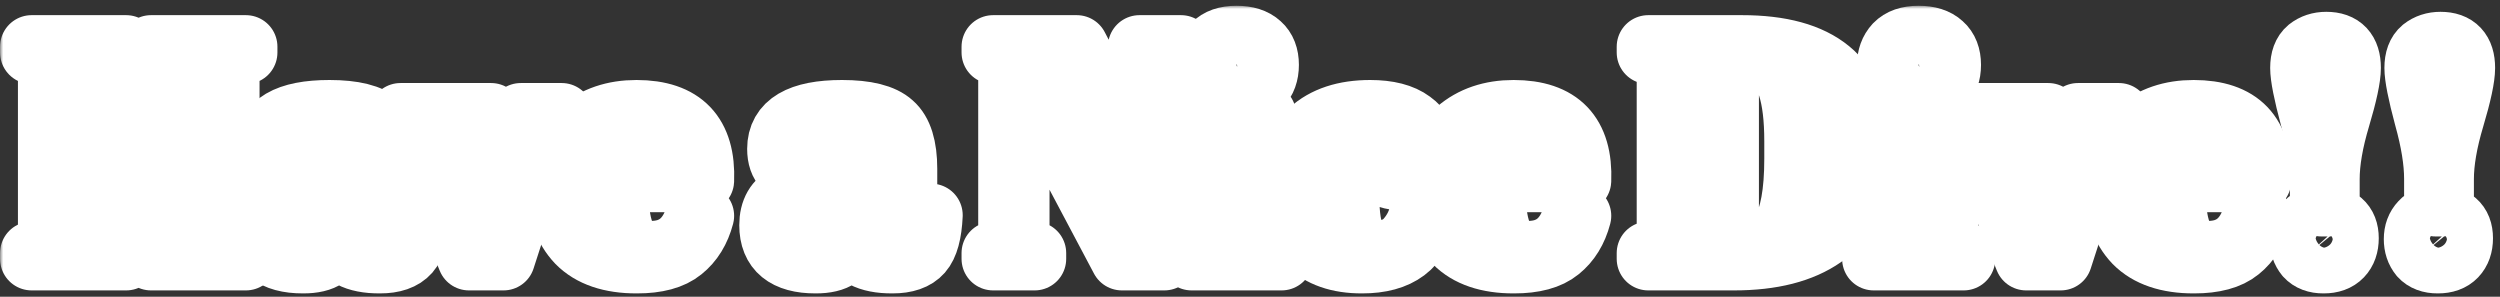 <svg width="396" height="47" viewBox="0 0 396 47" fill="none" xmlns="http://www.w3.org/2000/svg">
<rect x="0" y="0" width="396" height="47" fill="#333333" stroke="none"/>
<mask id="path-1-outside-1_201_4" maskUnits="userSpaceOnUse" x="0.008" y="0.912" width="396" height="46" fill="black">
<rect fill="white" x="0.008" y="0.912" width="396" height="46"/>
<path d="M5.008 7.4H19.984V8.312H17.2V23.192H26.752V8.312H23.92V7.4H38.944V8.312H36.112V40.088H38.944V41H23.92V40.088H26.752V24.44H17.2V40.088H19.984V41H5.008V40.088H7.84V8.312H5.008V7.4Z"/>
<path d="M51.953 29.72H53.345V26.024C53.345 22.984 53.169 20.952 52.817 19.928C52.497 18.872 51.857 18.344 50.897 18.344C50.321 18.344 49.793 18.504 49.313 18.824C48.865 19.112 48.641 19.528 48.641 20.072C48.641 20.584 48.737 21.112 48.929 21.656H50.129C50.385 22.328 50.513 23.144 50.513 24.104C50.513 25.032 50.113 25.848 49.313 26.552C48.513 27.224 47.505 27.56 46.289 27.56C43.537 27.56 42.161 26.232 42.161 23.576C42.161 19.64 45.505 17.672 52.193 17.672C56.001 17.672 58.625 18.328 60.065 19.64C61.537 20.92 62.273 23.288 62.273 26.744V36.488C62.273 38.152 62.737 38.984 63.665 38.984C64.753 38.984 65.393 37.336 65.585 34.04L66.305 34.088C66.177 36.904 65.649 38.84 64.721 39.896C63.793 40.952 62.273 41.48 60.161 41.48C56.321 41.48 54.113 40.296 53.537 37.928C53.121 39.144 52.497 40.04 51.665 40.616C50.833 41.192 49.617 41.48 48.017 41.48C43.281 41.48 40.913 39.544 40.913 35.672C40.913 33.4 41.809 31.848 43.601 31.016C45.425 30.152 48.209 29.72 51.953 29.72ZM50.033 35.624C50.033 37.288 50.113 38.36 50.273 38.84C50.465 39.32 50.801 39.56 51.281 39.56C51.793 39.56 52.257 39.16 52.673 38.36C53.121 37.528 53.345 36.392 53.345 34.952V30.488H53.009C51.025 30.488 50.033 31.944 50.033 34.856V35.624Z"/>
<path d="M63.438 19.016V18.152H77.79V19.016H74.766L80.525 34.952L85.71 19.016H82.493V18.152H88.974V19.016H86.862L79.757 41H74.285L65.406 19.016H63.438Z"/>
<path d="M100.87 41.48C96.742 41.48 93.638 40.424 91.558 38.312C89.51 36.168 88.486 33.208 88.486 29.432C88.486 25.624 89.638 22.712 91.942 20.696C94.278 18.68 97.238 17.672 100.822 17.672C108.086 17.672 111.574 21.32 111.286 28.616H97.75V30.488C97.75 33.624 98.15 35.992 98.95 37.592C99.75 39.192 101.142 39.992 103.126 39.992C106.838 39.992 109.27 38.008 110.422 34.04L111.286 34.184C110.678 36.488 109.574 38.28 107.974 39.56C106.406 40.84 104.038 41.48 100.87 41.48ZM97.798 27.656H102.742V25.304C102.742 22.712 102.582 20.952 102.262 20.024C101.974 19.064 101.366 18.584 100.438 18.584C99.542 18.584 98.87 19.096 98.422 20.12C98.006 21.112 97.798 22.84 97.798 25.304V27.656Z"/>
<path d="M133.141 29.72H134.533V26.024C134.533 22.984 134.357 20.952 134.005 19.928C133.685 18.872 133.045 18.344 132.085 18.344C131.509 18.344 130.981 18.504 130.501 18.824C130.053 19.112 129.829 19.528 129.829 20.072C129.829 20.584 129.925 21.112 130.117 21.656H131.317C131.573 22.328 131.701 23.144 131.701 24.104C131.701 25.032 131.301 25.848 130.501 26.552C129.701 27.224 128.693 27.56 127.477 27.56C124.725 27.56 123.349 26.232 123.349 23.576C123.349 19.64 126.693 17.672 133.381 17.672C137.189 17.672 139.813 18.328 141.253 19.64C142.725 20.92 143.461 23.288 143.461 26.744V36.488C143.461 38.152 143.925 38.984 144.853 38.984C145.941 38.984 146.581 37.336 146.773 34.04L147.493 34.088C147.365 36.904 146.837 38.84 145.909 39.896C144.981 40.952 143.461 41.48 141.349 41.48C137.509 41.48 135.301 40.296 134.725 37.928C134.309 39.144 133.685 40.04 132.853 40.616C132.021 41.192 130.805 41.48 129.205 41.48C124.469 41.48 122.101 39.544 122.101 35.672C122.101 33.4 122.997 31.848 124.789 31.016C126.613 30.152 129.397 29.72 133.141 29.72ZM131.221 35.624C131.221 37.288 131.301 38.36 131.461 38.84C131.653 39.32 131.989 39.56 132.469 39.56C132.981 39.56 133.445 39.16 133.861 38.36C134.309 37.528 134.533 36.392 134.533 34.952V30.488H134.197C132.213 30.488 131.221 31.944 131.221 34.856V35.624Z"/>
<path d="M184.429 8.312V41H177.709L161.245 9.944V40.088H163.885V41H157.309V40.088H159.949V8.312H157.309V7.4H170.557L183.133 31.496V8.312H180.493V7.4H187.069V8.312H184.429Z"/>
<path d="M195.802 14.84C194.106 14.84 192.89 14.408 192.154 13.544C191.45 12.68 191.098 11.608 191.098 10.328C191.098 9.048 191.482 7.992 192.25 7.16C193.05 6.328 194.25 5.912 195.85 5.912C197.45 5.912 198.666 6.296 199.498 7.064C200.33 7.8 200.746 8.872 200.746 10.28C200.746 11.656 200.346 12.76 199.546 13.592C198.746 14.424 197.498 14.84 195.802 14.84ZM188.554 18.152H200.314V40.136H203.002V41H188.746V40.136H191.386V19.016H188.554V18.152Z"/>
<path d="M217.42 18.536C216.012 18.536 215.004 19.304 214.396 20.84C213.788 22.376 213.484 24.92 213.484 28.472V30.968C213.484 34.136 213.836 36.408 214.54 37.784C215.244 39.16 216.54 39.848 218.428 39.848C220.316 39.848 221.82 39.208 222.94 37.928C224.06 36.648 224.78 35.192 225.1 33.56L225.964 33.656C225.356 36.408 224.236 38.392 222.604 39.608C220.94 40.856 218.652 41.48 215.74 41.48C212.028 41.48 209.18 40.488 207.196 38.504C205.212 36.488 204.22 33.56 204.22 29.72C204.22 25.848 205.34 22.872 207.58 20.792C209.852 18.712 213.004 17.672 217.036 17.672C219.884 17.672 222.06 18.232 223.564 19.352C225.068 20.44 225.82 21.816 225.82 23.48C225.82 25.144 225.452 26.36 224.716 27.128C224.012 27.896 223.02 28.28 221.74 28.28C220.492 28.28 219.484 27.944 218.716 27.272C217.948 26.6 217.564 25.608 217.564 24.296C217.564 23.72 217.644 23.144 217.804 22.568H219.388C219.612 21.928 219.724 21.352 219.724 20.84C219.724 19.304 218.956 18.536 217.42 18.536Z"/>
<path d="M239.807 41.48C235.679 41.48 232.575 40.424 230.495 38.312C228.447 36.168 227.423 33.208 227.423 29.432C227.423 25.624 228.575 22.712 230.879 20.696C233.215 18.68 236.175 17.672 239.759 17.672C247.023 17.672 250.511 21.32 250.223 28.616H236.687V30.488C236.687 33.624 237.087 35.992 237.887 37.592C238.687 39.192 240.079 39.992 242.063 39.992C245.775 39.992 248.207 38.008 249.359 34.04L250.223 34.184C249.615 36.488 248.511 38.28 246.911 39.56C245.343 40.84 242.975 41.48 239.807 41.48ZM236.735 27.656H241.679V25.304C241.679 22.712 241.519 20.952 241.199 20.024C240.911 19.064 240.303 18.584 239.375 18.584C238.479 18.584 237.807 19.096 237.359 20.12C236.943 21.112 236.735 22.84 236.735 25.304V27.656Z"/>
<path d="M294.35 23.624C294.35 30.216 292.494 34.808 288.782 37.4C285.358 39.8 280.654 41 274.67 41H261.086V40.088H264.254V8.312H261.086V7.4H275.918C282.062 7.4 286.67 8.664 289.742 11.192C292.814 13.688 294.35 17.832 294.35 23.624ZM273.614 40.088H275.438C278.67 40.088 280.974 38.952 282.35 36.68C283.758 34.376 284.462 30.536 284.462 25.16V22.376C284.462 15.176 283.086 10.84 280.334 9.368C279.022 8.664 277.166 8.312 274.766 8.312H273.614V40.088Z"/>
<path d="M303.849 14.84C302.153 14.84 300.937 14.408 300.201 13.544C299.497 12.68 299.145 11.608 299.145 10.328C299.145 9.048 299.529 7.992 300.297 7.16C301.097 6.328 302.297 5.912 303.897 5.912C305.497 5.912 306.712 6.296 307.544 7.064C308.376 7.8 308.793 8.872 308.793 10.28C308.793 11.656 308.392 12.76 307.592 13.592C306.792 14.424 305.545 14.84 303.849 14.84ZM296.6 18.152H308.361V40.136H311.048V41H296.793V40.136H299.432V19.016H296.6V18.152Z"/>
<path d="M310.094 19.016V18.152H324.446V19.016H321.422L327.182 34.952L332.366 19.016H329.15V18.152H335.63V19.016H333.518L326.414 41H320.942L312.062 19.016H310.094Z"/>
<path d="M347.526 41.48C343.398 41.48 340.294 40.424 338.214 38.312C336.166 36.168 335.142 33.208 335.142 29.432C335.142 25.624 336.294 22.712 338.598 20.696C340.934 18.68 343.894 17.672 347.478 17.672C354.742 17.672 358.23 21.32 357.942 28.616H344.406V30.488C344.406 33.624 344.806 35.992 345.606 37.592C346.406 39.192 347.798 39.992 349.782 39.992C353.494 39.992 355.926 38.008 357.078 34.04L357.942 34.184C357.334 36.488 356.23 38.28 354.63 39.56C353.062 40.84 350.694 41.48 347.526 41.48ZM344.454 27.656H349.398V25.304C349.398 22.712 349.238 20.952 348.918 20.024C348.63 19.064 348.022 18.584 347.094 18.584C346.198 18.584 345.526 19.096 345.078 20.12C344.662 21.112 344.454 22.84 344.454 25.304V27.656Z"/>
<path d="M367.716 32.456V28.328C367.716 25.576 367.188 22.312 366.132 18.536C365.108 14.728 364.596 12.136 364.596 10.76C364.596 9.384 364.964 8.392 365.7 7.784C366.468 7.176 367.396 6.872 368.484 6.872C370.916 6.872 372.132 8.168 372.132 10.76C372.132 12.264 371.572 14.888 370.452 18.632C369.332 22.376 368.772 25.624 368.772 28.376V32.456H367.716ZM368.052 41.48C366.868 41.48 365.972 41.144 365.364 40.472C364.788 39.768 364.5 38.904 364.5 37.88C364.5 36.824 364.82 35.96 365.46 35.288C366.1 34.584 366.98 34.232 368.1 34.232C369.22 34.232 370.116 34.536 370.788 35.144C371.46 35.72 371.796 36.584 371.796 37.736C371.796 38.888 371.476 39.8 370.836 40.472C370.196 41.144 369.268 41.48 368.052 41.48Z"/>
<path d="M385.81 32.456V28.328C385.81 25.576 385.282 22.312 384.226 18.536C383.202 14.728 382.69 12.136 382.69 10.76C382.69 9.384 383.058 8.392 383.794 7.784C384.562 7.176 385.49 6.872 386.578 6.872C389.01 6.872 390.226 8.168 390.226 10.76C390.226 12.264 389.666 14.888 388.546 18.632C387.426 22.376 386.866 25.624 386.866 28.376V32.456H385.81ZM386.146 41.48C384.962 41.48 384.066 41.144 383.458 40.472C382.882 39.768 382.594 38.904 382.594 37.88C382.594 36.824 382.914 35.96 383.554 35.288C384.194 34.584 385.074 34.232 386.194 34.232C387.314 34.232 388.21 34.536 388.882 35.144C389.554 35.72 389.89 36.584 389.89 37.736C389.89 38.888 389.57 39.8 388.93 40.472C388.29 41.144 387.362 41.48 386.146 41.48Z"/>
</mask>
<path d="M5.008 7.4H19.984V8.312H17.2V23.192H26.752V8.312H23.92V7.4H38.944V8.312H36.112V40.088H38.944V41H23.92V40.088H26.752V24.44H17.2V40.088H19.984V41H5.008V40.088H7.84V8.312H5.008V7.4Z" stroke="white" stroke-width="10" stroke-linejoin="round" mask="url(#path-1-outside-1_201_4)"/>
<path d="M51.953 29.72H53.345V26.024C53.345 22.984 53.169 20.952 52.817 19.928C52.497 18.872 51.857 18.344 50.897 18.344C50.321 18.344 49.793 18.504 49.313 18.824C48.865 19.112 48.641 19.528 48.641 20.072C48.641 20.584 48.737 21.112 48.929 21.656H50.129C50.385 22.328 50.513 23.144 50.513 24.104C50.513 25.032 50.113 25.848 49.313 26.552C48.513 27.224 47.505 27.56 46.289 27.56C43.537 27.56 42.161 26.232 42.161 23.576C42.161 19.64 45.505 17.672 52.193 17.672C56.001 17.672 58.625 18.328 60.065 19.64C61.537 20.92 62.273 23.288 62.273 26.744V36.488C62.273 38.152 62.737 38.984 63.665 38.984C64.753 38.984 65.393 37.336 65.585 34.04L66.305 34.088C66.177 36.904 65.649 38.84 64.721 39.896C63.793 40.952 62.273 41.48 60.161 41.48C56.321 41.48 54.113 40.296 53.537 37.928C53.121 39.144 52.497 40.04 51.665 40.616C50.833 41.192 49.617 41.48 48.017 41.48C43.281 41.48 40.913 39.544 40.913 35.672C40.913 33.4 41.809 31.848 43.601 31.016C45.425 30.152 48.209 29.72 51.953 29.72ZM50.033 35.624C50.033 37.288 50.113 38.36 50.273 38.84C50.465 39.32 50.801 39.56 51.281 39.56C51.793 39.56 52.257 39.16 52.673 38.36C53.121 37.528 53.345 36.392 53.345 34.952V30.488H53.009C51.025 30.488 50.033 31.944 50.033 34.856V35.624Z" stroke="white" stroke-width="10" stroke-linejoin="round" mask="url(#path-1-outside-1_201_4)"/>
<path d="M63.438 19.016V18.152H77.79V19.016H74.766L80.525 34.952L85.71 19.016H82.493V18.152H88.974V19.016H86.862L79.757 41H74.285L65.406 19.016H63.438Z" stroke="white" stroke-width="10" stroke-linejoin="round" mask="url(#path-1-outside-1_201_4)"/>
<path d="M100.87 41.48C96.742 41.48 93.638 40.424 91.558 38.312C89.51 36.168 88.486 33.208 88.486 29.432C88.486 25.624 89.638 22.712 91.942 20.696C94.278 18.68 97.238 17.672 100.822 17.672C108.086 17.672 111.574 21.32 111.286 28.616H97.75V30.488C97.75 33.624 98.15 35.992 98.95 37.592C99.75 39.192 101.142 39.992 103.126 39.992C106.838 39.992 109.27 38.008 110.422 34.04L111.286 34.184C110.678 36.488 109.574 38.28 107.974 39.56C106.406 40.84 104.038 41.48 100.87 41.48ZM97.798 27.656H102.742V25.304C102.742 22.712 102.582 20.952 102.262 20.024C101.974 19.064 101.366 18.584 100.438 18.584C99.542 18.584 98.87 19.096 98.422 20.12C98.006 21.112 97.798 22.84 97.798 25.304V27.656Z" stroke="white" stroke-width="10" stroke-linejoin="round" mask="url(#path-1-outside-1_201_4)"/>
<path d="M133.141 29.72H134.533V26.024C134.533 22.984 134.357 20.952 134.005 19.928C133.685 18.872 133.045 18.344 132.085 18.344C131.509 18.344 130.981 18.504 130.501 18.824C130.053 19.112 129.829 19.528 129.829 20.072C129.829 20.584 129.925 21.112 130.117 21.656H131.317C131.573 22.328 131.701 23.144 131.701 24.104C131.701 25.032 131.301 25.848 130.501 26.552C129.701 27.224 128.693 27.56 127.477 27.56C124.725 27.56 123.349 26.232 123.349 23.576C123.349 19.64 126.693 17.672 133.381 17.672C137.189 17.672 139.813 18.328 141.253 19.64C142.725 20.92 143.461 23.288 143.461 26.744V36.488C143.461 38.152 143.925 38.984 144.853 38.984C145.941 38.984 146.581 37.336 146.773 34.04L147.493 34.088C147.365 36.904 146.837 38.84 145.909 39.896C144.981 40.952 143.461 41.48 141.349 41.48C137.509 41.48 135.301 40.296 134.725 37.928C134.309 39.144 133.685 40.04 132.853 40.616C132.021 41.192 130.805 41.48 129.205 41.48C124.469 41.48 122.101 39.544 122.101 35.672C122.101 33.4 122.997 31.848 124.789 31.016C126.613 30.152 129.397 29.72 133.141 29.72ZM131.221 35.624C131.221 37.288 131.301 38.36 131.461 38.84C131.653 39.32 131.989 39.56 132.469 39.56C132.981 39.56 133.445 39.16 133.861 38.36C134.309 37.528 134.533 36.392 134.533 34.952V30.488H134.197C132.213 30.488 131.221 31.944 131.221 34.856V35.624Z" stroke="white" stroke-width="10" stroke-linejoin="round" mask="url(#path-1-outside-1_201_4)"/>
<path d="M184.429 8.312V41H177.709L161.245 9.944V40.088H163.885V41H157.309V40.088H159.949V8.312H157.309V7.4H170.557L183.133 31.496V8.312H180.493V7.4H187.069V8.312H184.429Z" stroke="white" stroke-width="10" stroke-linejoin="round" mask="url(#path-1-outside-1_201_4)"/>
<path d="M195.802 14.84C194.106 14.84 192.89 14.408 192.154 13.544C191.45 12.68 191.098 11.608 191.098 10.328C191.098 9.048 191.482 7.992 192.25 7.16C193.05 6.328 194.25 5.912 195.85 5.912C197.45 5.912 198.666 6.296 199.498 7.064C200.33 7.8 200.746 8.872 200.746 10.28C200.746 11.656 200.346 12.76 199.546 13.592C198.746 14.424 197.498 14.84 195.802 14.84ZM188.554 18.152H200.314V40.136H203.002V41H188.746V40.136H191.386V19.016H188.554V18.152Z" stroke="white" stroke-width="10" stroke-linejoin="round" mask="url(#path-1-outside-1_201_4)"/>
<path d="M217.42 18.536C216.012 18.536 215.004 19.304 214.396 20.84C213.788 22.376 213.484 24.92 213.484 28.472V30.968C213.484 34.136 213.836 36.408 214.54 37.784C215.244 39.16 216.54 39.848 218.428 39.848C220.316 39.848 221.82 39.208 222.94 37.928C224.06 36.648 224.78 35.192 225.1 33.56L225.964 33.656C225.356 36.408 224.236 38.392 222.604 39.608C220.94 40.856 218.652 41.48 215.74 41.48C212.028 41.48 209.18 40.488 207.196 38.504C205.212 36.488 204.22 33.56 204.22 29.72C204.22 25.848 205.34 22.872 207.58 20.792C209.852 18.712 213.004 17.672 217.036 17.672C219.884 17.672 222.06 18.232 223.564 19.352C225.068 20.44 225.82 21.816 225.82 23.48C225.82 25.144 225.452 26.36 224.716 27.128C224.012 27.896 223.02 28.28 221.74 28.28C220.492 28.28 219.484 27.944 218.716 27.272C217.948 26.6 217.564 25.608 217.564 24.296C217.564 23.72 217.644 23.144 217.804 22.568H219.388C219.612 21.928 219.724 21.352 219.724 20.84C219.724 19.304 218.956 18.536 217.42 18.536Z" stroke="white" stroke-width="10" stroke-linejoin="round" mask="url(#path-1-outside-1_201_4)"/>
<path d="M239.807 41.48C235.679 41.48 232.575 40.424 230.495 38.312C228.447 36.168 227.423 33.208 227.423 29.432C227.423 25.624 228.575 22.712 230.879 20.696C233.215 18.68 236.175 17.672 239.759 17.672C247.023 17.672 250.511 21.32 250.223 28.616H236.687V30.488C236.687 33.624 237.087 35.992 237.887 37.592C238.687 39.192 240.079 39.992 242.063 39.992C245.775 39.992 248.207 38.008 249.359 34.04L250.223 34.184C249.615 36.488 248.511 38.28 246.911 39.56C245.343 40.84 242.975 41.48 239.807 41.48ZM236.735 27.656H241.679V25.304C241.679 22.712 241.519 20.952 241.199 20.024C240.911 19.064 240.303 18.584 239.375 18.584C238.479 18.584 237.807 19.096 237.359 20.12C236.943 21.112 236.735 22.84 236.735 25.304V27.656Z" stroke="white" stroke-width="10" stroke-linejoin="round" mask="url(#path-1-outside-1_201_4)"/>
<path d="M294.35 23.624C294.35 30.216 292.494 34.808 288.782 37.4C285.358 39.8 280.654 41 274.67 41H261.086V40.088H264.254V8.312H261.086V7.4H275.918C282.062 7.4 286.67 8.664 289.742 11.192C292.814 13.688 294.35 17.832 294.35 23.624ZM273.614 40.088H275.438C278.67 40.088 280.974 38.952 282.35 36.68C283.758 34.376 284.462 30.536 284.462 25.16V22.376C284.462 15.176 283.086 10.84 280.334 9.368C279.022 8.664 277.166 8.312 274.766 8.312H273.614V40.088Z" stroke="white" stroke-width="10" stroke-linejoin="round" mask="url(#path-1-outside-1_201_4)"/>
<path d="M303.849 14.84C302.153 14.84 300.937 14.408 300.201 13.544C299.497 12.68 299.145 11.608 299.145 10.328C299.145 9.048 299.529 7.992 300.297 7.16C301.097 6.328 302.297 5.912 303.897 5.912C305.497 5.912 306.712 6.296 307.544 7.064C308.376 7.8 308.793 8.872 308.793 10.28C308.793 11.656 308.392 12.76 307.592 13.592C306.792 14.424 305.545 14.84 303.849 14.84ZM296.6 18.152H308.361V40.136H311.048V41H296.793V40.136H299.432V19.016H296.6V18.152Z" stroke="white" stroke-width="10" stroke-linejoin="round" mask="url(#path-1-outside-1_201_4)"/>
<path d="M310.094 19.016V18.152H324.446V19.016H321.422L327.182 34.952L332.366 19.016H329.15V18.152H335.63V19.016H333.518L326.414 41H320.942L312.062 19.016H310.094Z" stroke="white" stroke-width="10" stroke-linejoin="round" mask="url(#path-1-outside-1_201_4)"/>
<path d="M347.526 41.48C343.398 41.48 340.294 40.424 338.214 38.312C336.166 36.168 335.142 33.208 335.142 29.432C335.142 25.624 336.294 22.712 338.598 20.696C340.934 18.68 343.894 17.672 347.478 17.672C354.742 17.672 358.23 21.32 357.942 28.616H344.406V30.488C344.406 33.624 344.806 35.992 345.606 37.592C346.406 39.192 347.798 39.992 349.782 39.992C353.494 39.992 355.926 38.008 357.078 34.04L357.942 34.184C357.334 36.488 356.23 38.28 354.63 39.56C353.062 40.84 350.694 41.48 347.526 41.48ZM344.454 27.656H349.398V25.304C349.398 22.712 349.238 20.952 348.918 20.024C348.63 19.064 348.022 18.584 347.094 18.584C346.198 18.584 345.526 19.096 345.078 20.12C344.662 21.112 344.454 22.84 344.454 25.304V27.656Z" stroke="white" stroke-width="10" stroke-linejoin="round" mask="url(#path-1-outside-1_201_4)"/>
<path d="M367.716 32.456V28.328C367.716 25.576 367.188 22.312 366.132 18.536C365.108 14.728 364.596 12.136 364.596 10.76C364.596 9.384 364.964 8.392 365.7 7.784C366.468 7.176 367.396 6.872 368.484 6.872C370.916 6.872 372.132 8.168 372.132 10.76C372.132 12.264 371.572 14.888 370.452 18.632C369.332 22.376 368.772 25.624 368.772 28.376V32.456H367.716ZM368.052 41.48C366.868 41.48 365.972 41.144 365.364 40.472C364.788 39.768 364.5 38.904 364.5 37.88C364.5 36.824 364.82 35.96 365.46 35.288C366.1 34.584 366.98 34.232 368.1 34.232C369.22 34.232 370.116 34.536 370.788 35.144C371.46 35.72 371.796 36.584 371.796 37.736C371.796 38.888 371.476 39.8 370.836 40.472C370.196 41.144 369.268 41.48 368.052 41.48Z" stroke="white" stroke-width="10" stroke-linejoin="round" mask="url(#path-1-outside-1_201_4)"/>
<path d="M385.81 32.456V28.328C385.81 25.576 385.282 22.312 384.226 18.536C383.202 14.728 382.69 12.136 382.69 10.76C382.69 9.384 383.058 8.392 383.794 7.784C384.562 7.176 385.49 6.872 386.578 6.872C389.01 6.872 390.226 8.168 390.226 10.76C390.226 12.264 389.666 14.888 388.546 18.632C387.426 22.376 386.866 25.624 386.866 28.376V32.456H385.81ZM386.146 41.48C384.962 41.48 384.066 41.144 383.458 40.472C382.882 39.768 382.594 38.904 382.594 37.88C382.594 36.824 382.914 35.96 383.554 35.288C384.194 34.584 385.074 34.232 386.194 34.232C387.314 34.232 388.21 34.536 388.882 35.144C389.554 35.72 389.89 36.584 389.89 37.736C389.89 38.888 389.57 39.8 388.93 40.472C388.29 41.144 387.362 41.48 386.146 41.48Z" stroke="white" stroke-width="10" stroke-linejoin="round" mask="url(#path-1-outside-1_201_4)"/>
</svg>

